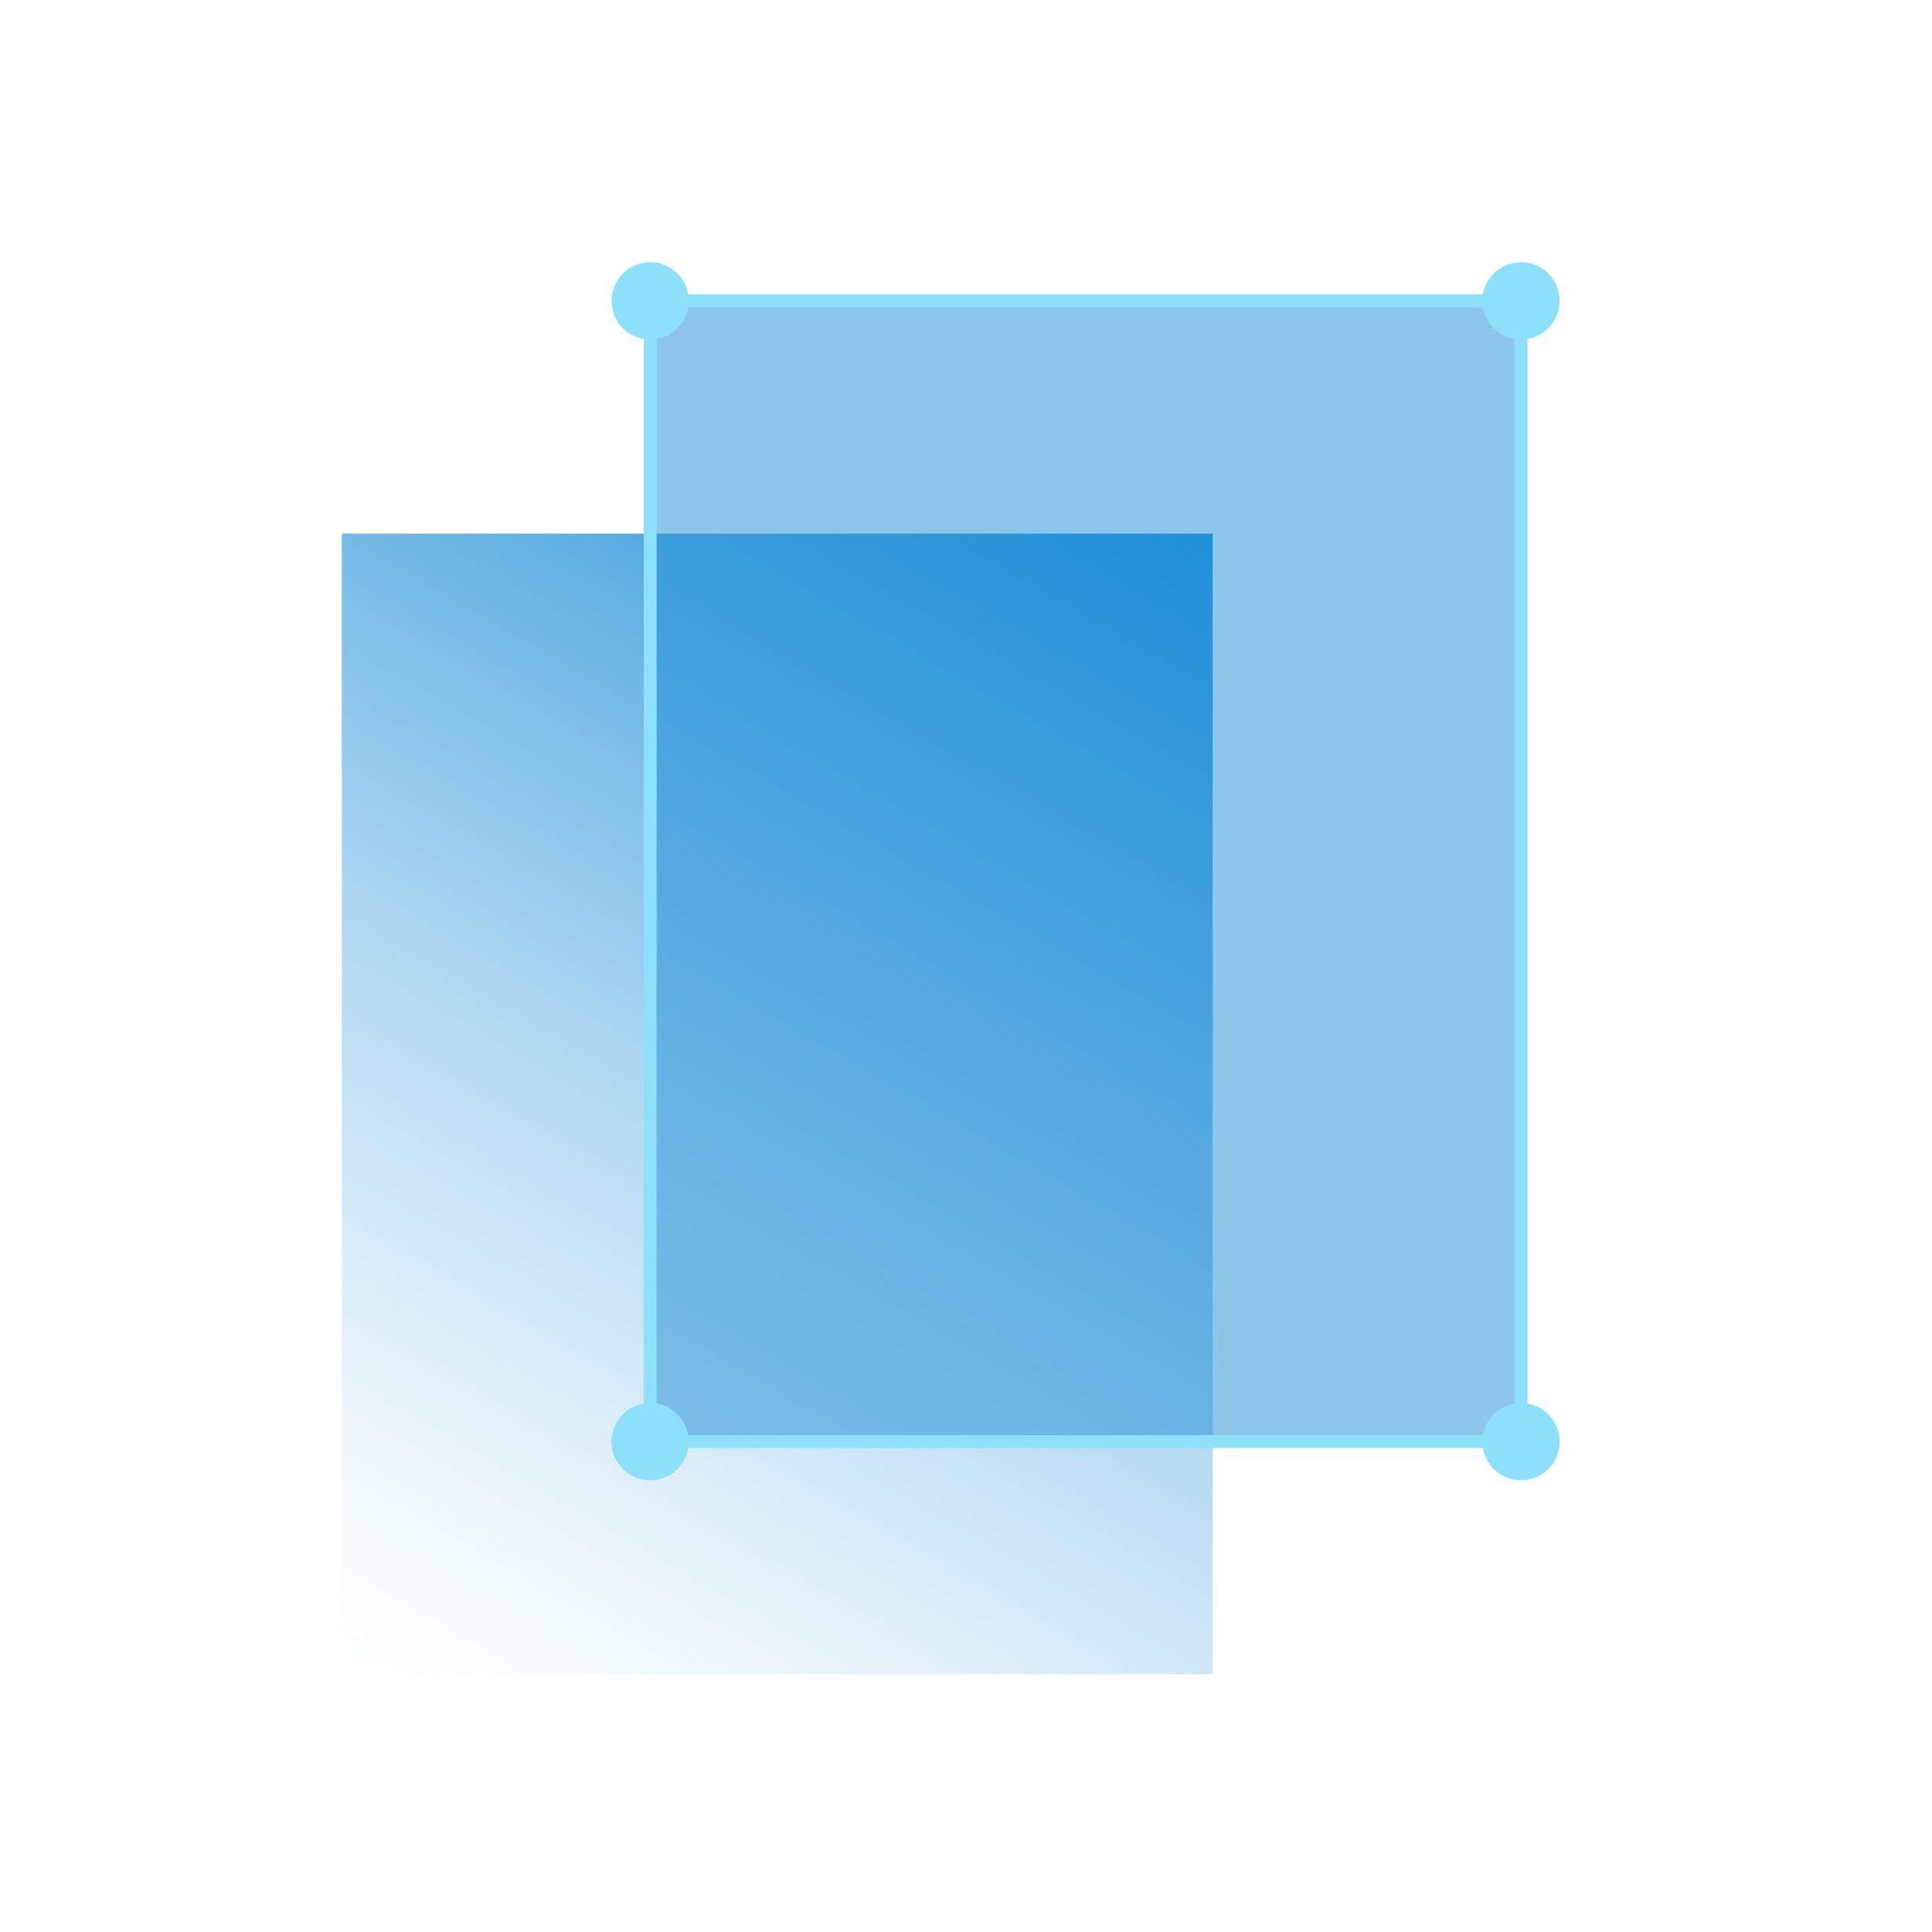 <?xml version="1.0" encoding="UTF-8"?>
<svg xmlns="http://www.w3.org/2000/svg" xmlns:xlink="http://www.w3.org/1999/xlink" id="Iconography" viewBox="0 0 150 150">
  <defs>
    <style>.cls-1{fill:#1f8fd7;opacity:.5;}.cls-2{fill:url(#linear-gradient);}.cls-3{fill:none;stroke:#8ce0f9;stroke-miterlimit:10;}.cls-4{fill:#8ce0f9;}</style>
    <linearGradient id="linear-gradient" x1="87.97" y1="37.87" x2="32.72" y2="133.56" gradientUnits="userSpaceOnUse">
      <stop offset="0" stop-color="#1f8fd7"></stop>
      <stop offset=".06" stop-color="#1f8fd7" stop-opacity=".92"></stop>
      <stop offset=".32" stop-color="#1f8fd7" stop-opacity=".6"></stop>
      <stop offset=".55" stop-color="#1f8fd7" stop-opacity=".34"></stop>
      <stop offset=".75" stop-color="#1f8fd7" stop-opacity=".16"></stop>
      <stop offset=".9" stop-color="#1f8fd7" stop-opacity=".04"></stop>
      <stop offset="1" stop-color="#1f8fd7" stop-opacity="0"></stop>
    </linearGradient>
  </defs>
  <rect class="cls-1" x="50.48" y="23.36" width="67.61" height="88.56"></rect>
  <rect class="cls-2" x="26.54" y="41.43" width="67.61" height="88.56"></rect>
  <rect class="cls-3" x="50.48" y="23.36" width="67.61" height="88.56"></rect>
  <circle class="cls-4" cx="50.48" cy="23.36" r="3"></circle>
  <circle class="cls-4" cx="118.09" cy="23.36" r="3"></circle>
  <circle class="cls-4" cx="50.48" cy="111.93" r="3"></circle>
  <circle class="cls-4" cx="118.09" cy="111.93" r="3"></circle>
</svg>
